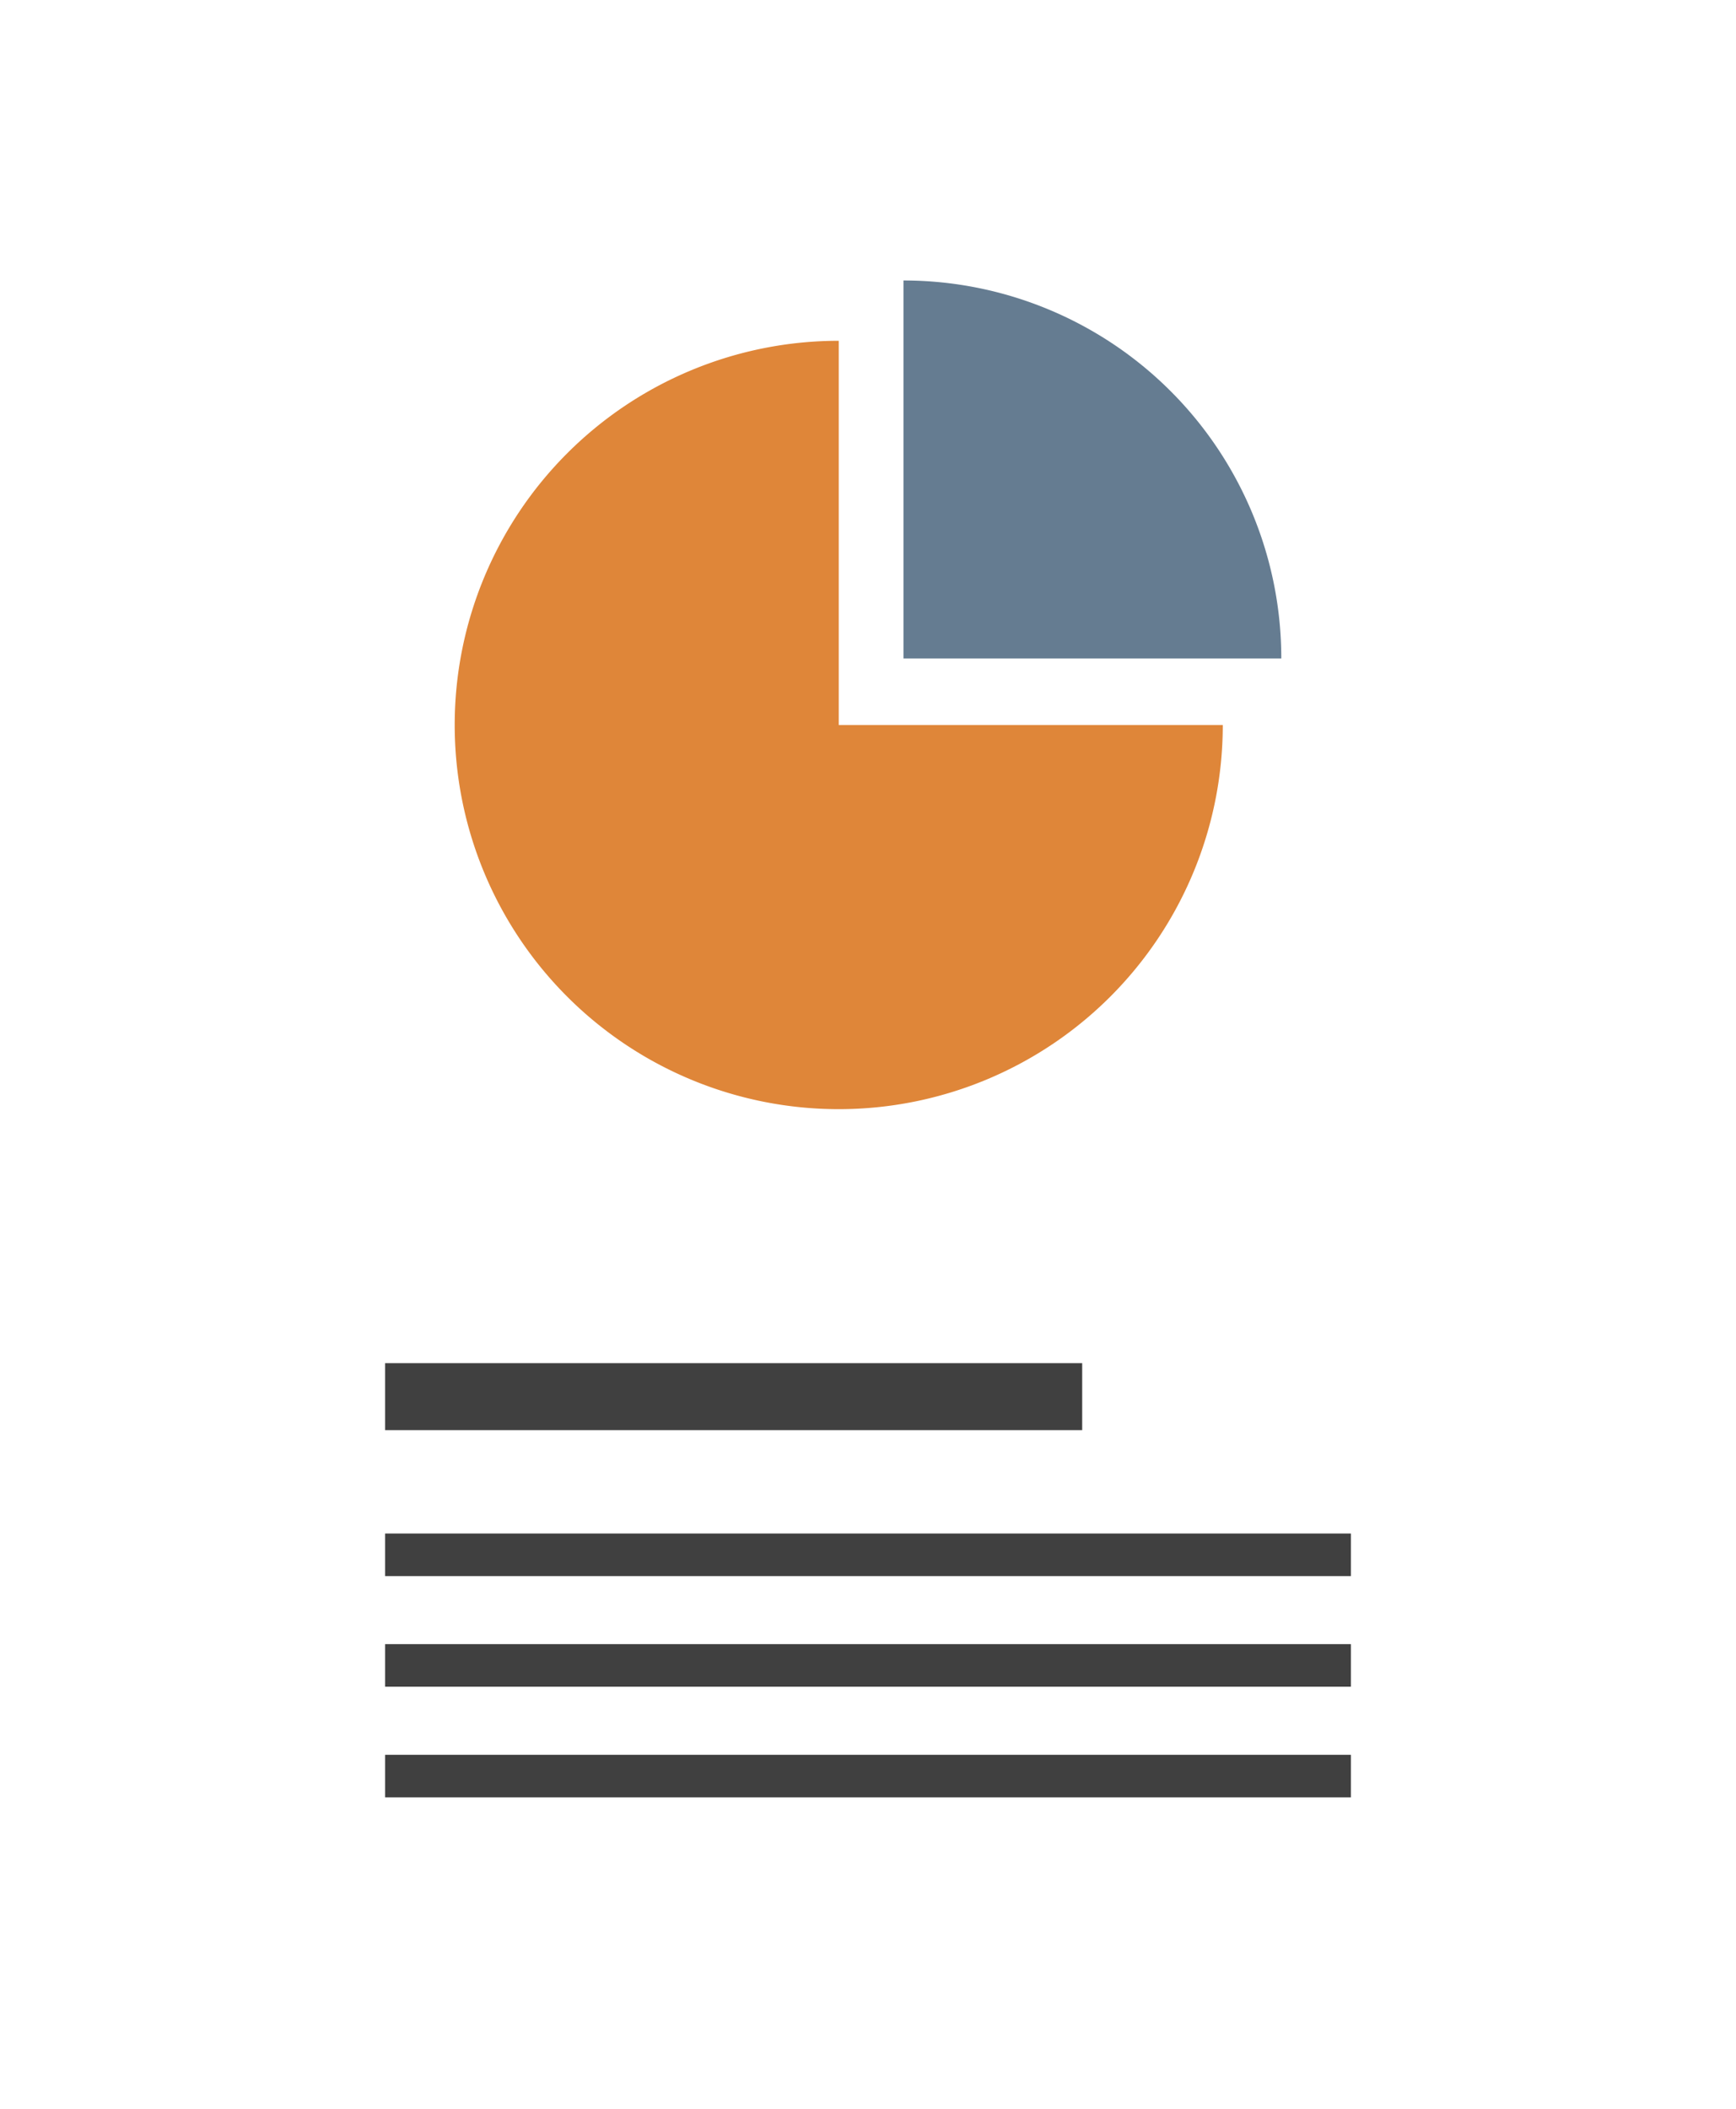 <svg id="Í_ã_1" data-name="Í¼²ã_1" xmlns="http://www.w3.org/2000/svg" viewBox="0 0 381.79 463.61"><defs><style>.cls-1{fill:#fff;}.cls-2{fill:#df8639;}.cls-3{fill:#657c91;}.cls-4{fill:#404040;}</style></defs><rect class="cls-1" width="381.79" height="463.61"/><path class="cls-2" d="M184.46,74.92a84.46,84.46,0,1,0,84.46,84.46H184.46Z"/><path class="cls-3" d="M198.7,61.66v83.09h83.09A83.09,83.09,0,0,0,198.7,61.66Z"/><rect class="cls-4" x="84.69" y="299.68" width="153.31" height="14.72"/><rect class="cls-4" x="84.69" y="337.13" width="212.41" height="9.36"/><rect class="cls-4" x="84.69" y="361.45" width="212.41" height="9.36"/><rect class="cls-4" x="84.69" y="385.78" width="212.41" height="9.36"/></svg>